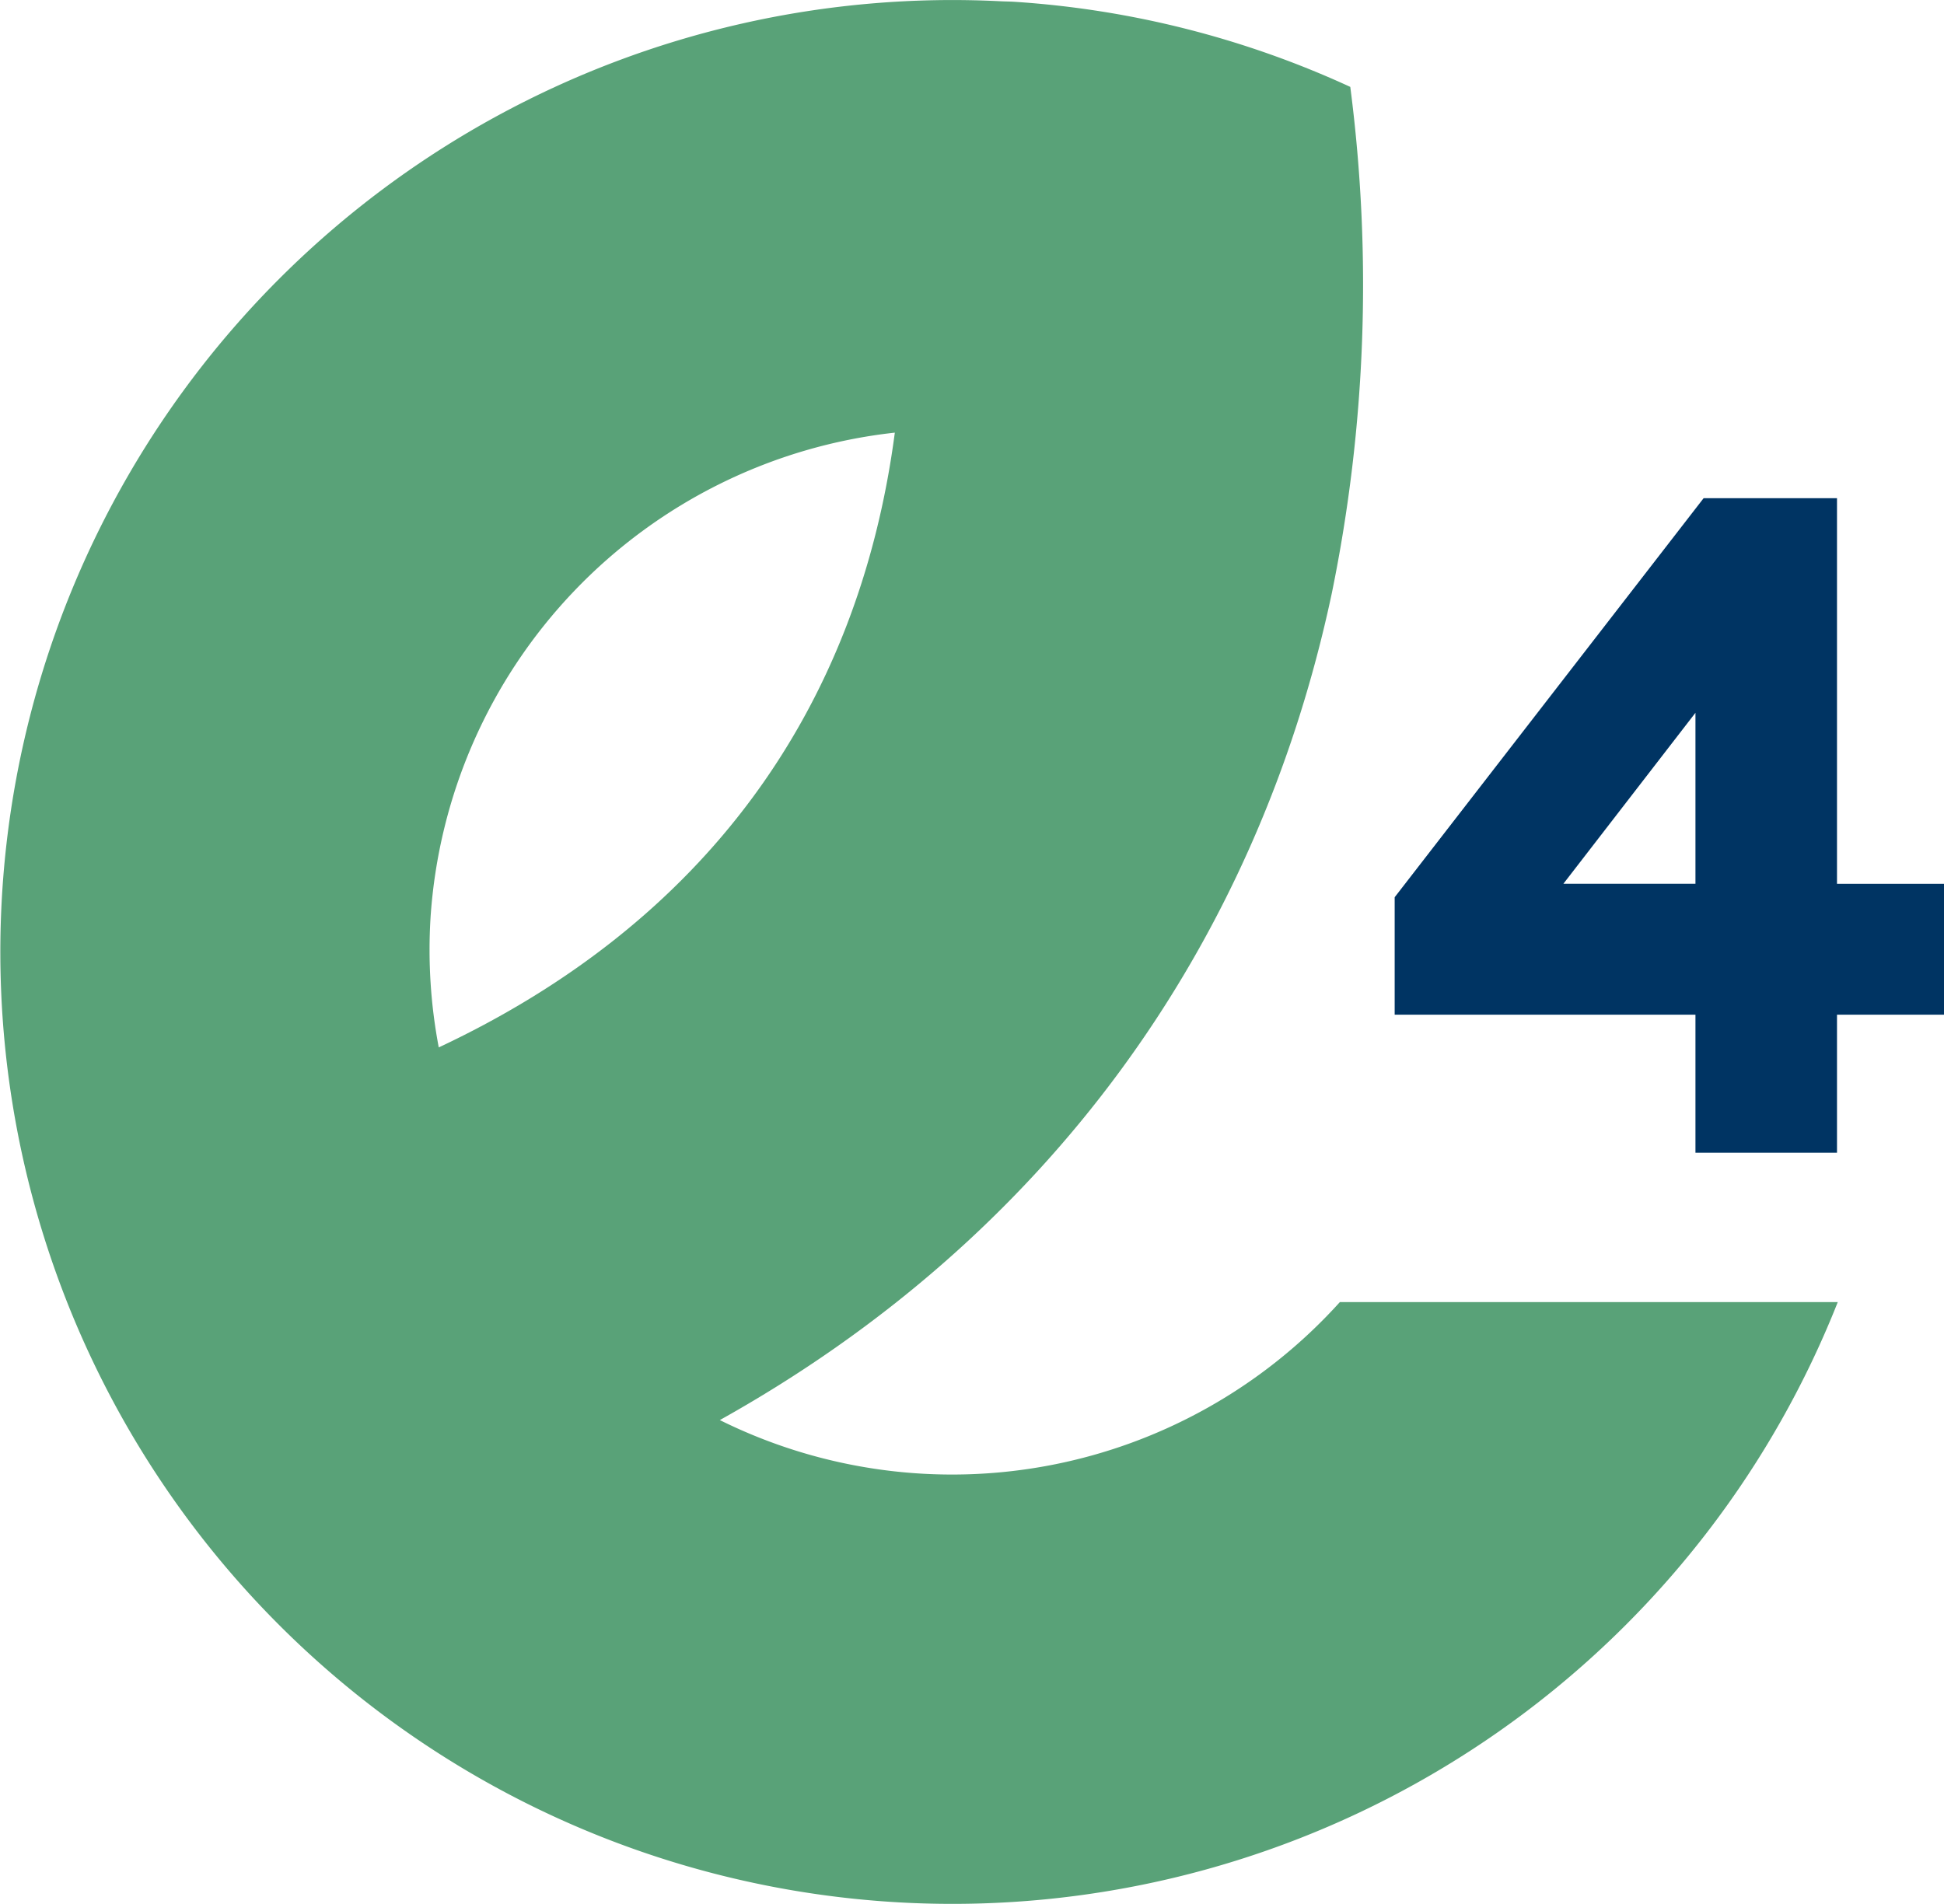<?xml version="1.0" encoding="UTF-8"?>
<svg xmlns="http://www.w3.org/2000/svg" xmlns:xlink="http://www.w3.org/1999/xlink" id="Gruppe_2254" data-name="Gruppe 2254" width="198" height="193.95" viewBox="0 0 198 193.95">
  <defs>
    <clipPath id="clip-path">
      <rect id="Rechteck_1231" data-name="Rechteck 1231" width="198" height="193.95" fill="none"></rect>
    </clipPath>
  </defs>
  <path id="Pfad_2445" data-name="Pfad 2445" d="M517.47,195.8v17.419H504.018Zm.829-21.857L486.835,214.59v11.966H517.47v14.058h14.417V226.556h10.9V213.222h-10.9v-39.28Z" transform="translate(-344.785 -123.189)" fill="#003463"></path>
  <g id="Gruppe_2253" data-name="Gruppe 2253">
    <g id="Gruppe_2252" data-name="Gruppe 2252" clip-path="url(#clip-path)">
      <path id="Pfad_2446" data-name="Pfad 2446" d="M136.472,132.639a53.187,53.187,0,0,1-63.156,12.024c33.117-18.476,54.645-48.051,62.334-84.244a156.6,156.6,0,0,0,1.879-51.567A96.765,96.765,0,0,0,103.343.184c-.473-.032-.942-.032-1.412-.055L89.075,2.79,101.931.129a96.972,96.972,0,1,0,85.25,132.513H136.472ZM43.851,93.473a53.228,53.228,0,0,1,47.289-49.4C87.4,72.494,71.629,94.042,44.689,106.7a53.2,53.2,0,0,1-.837-13.232ZM38.208,109.5c-.236.093-.452.207-.692.3.239-.093.455-.2.692-.3" transform="translate(0 0)" fill="#59a278"></path>
    </g>
  </g>
</svg>

